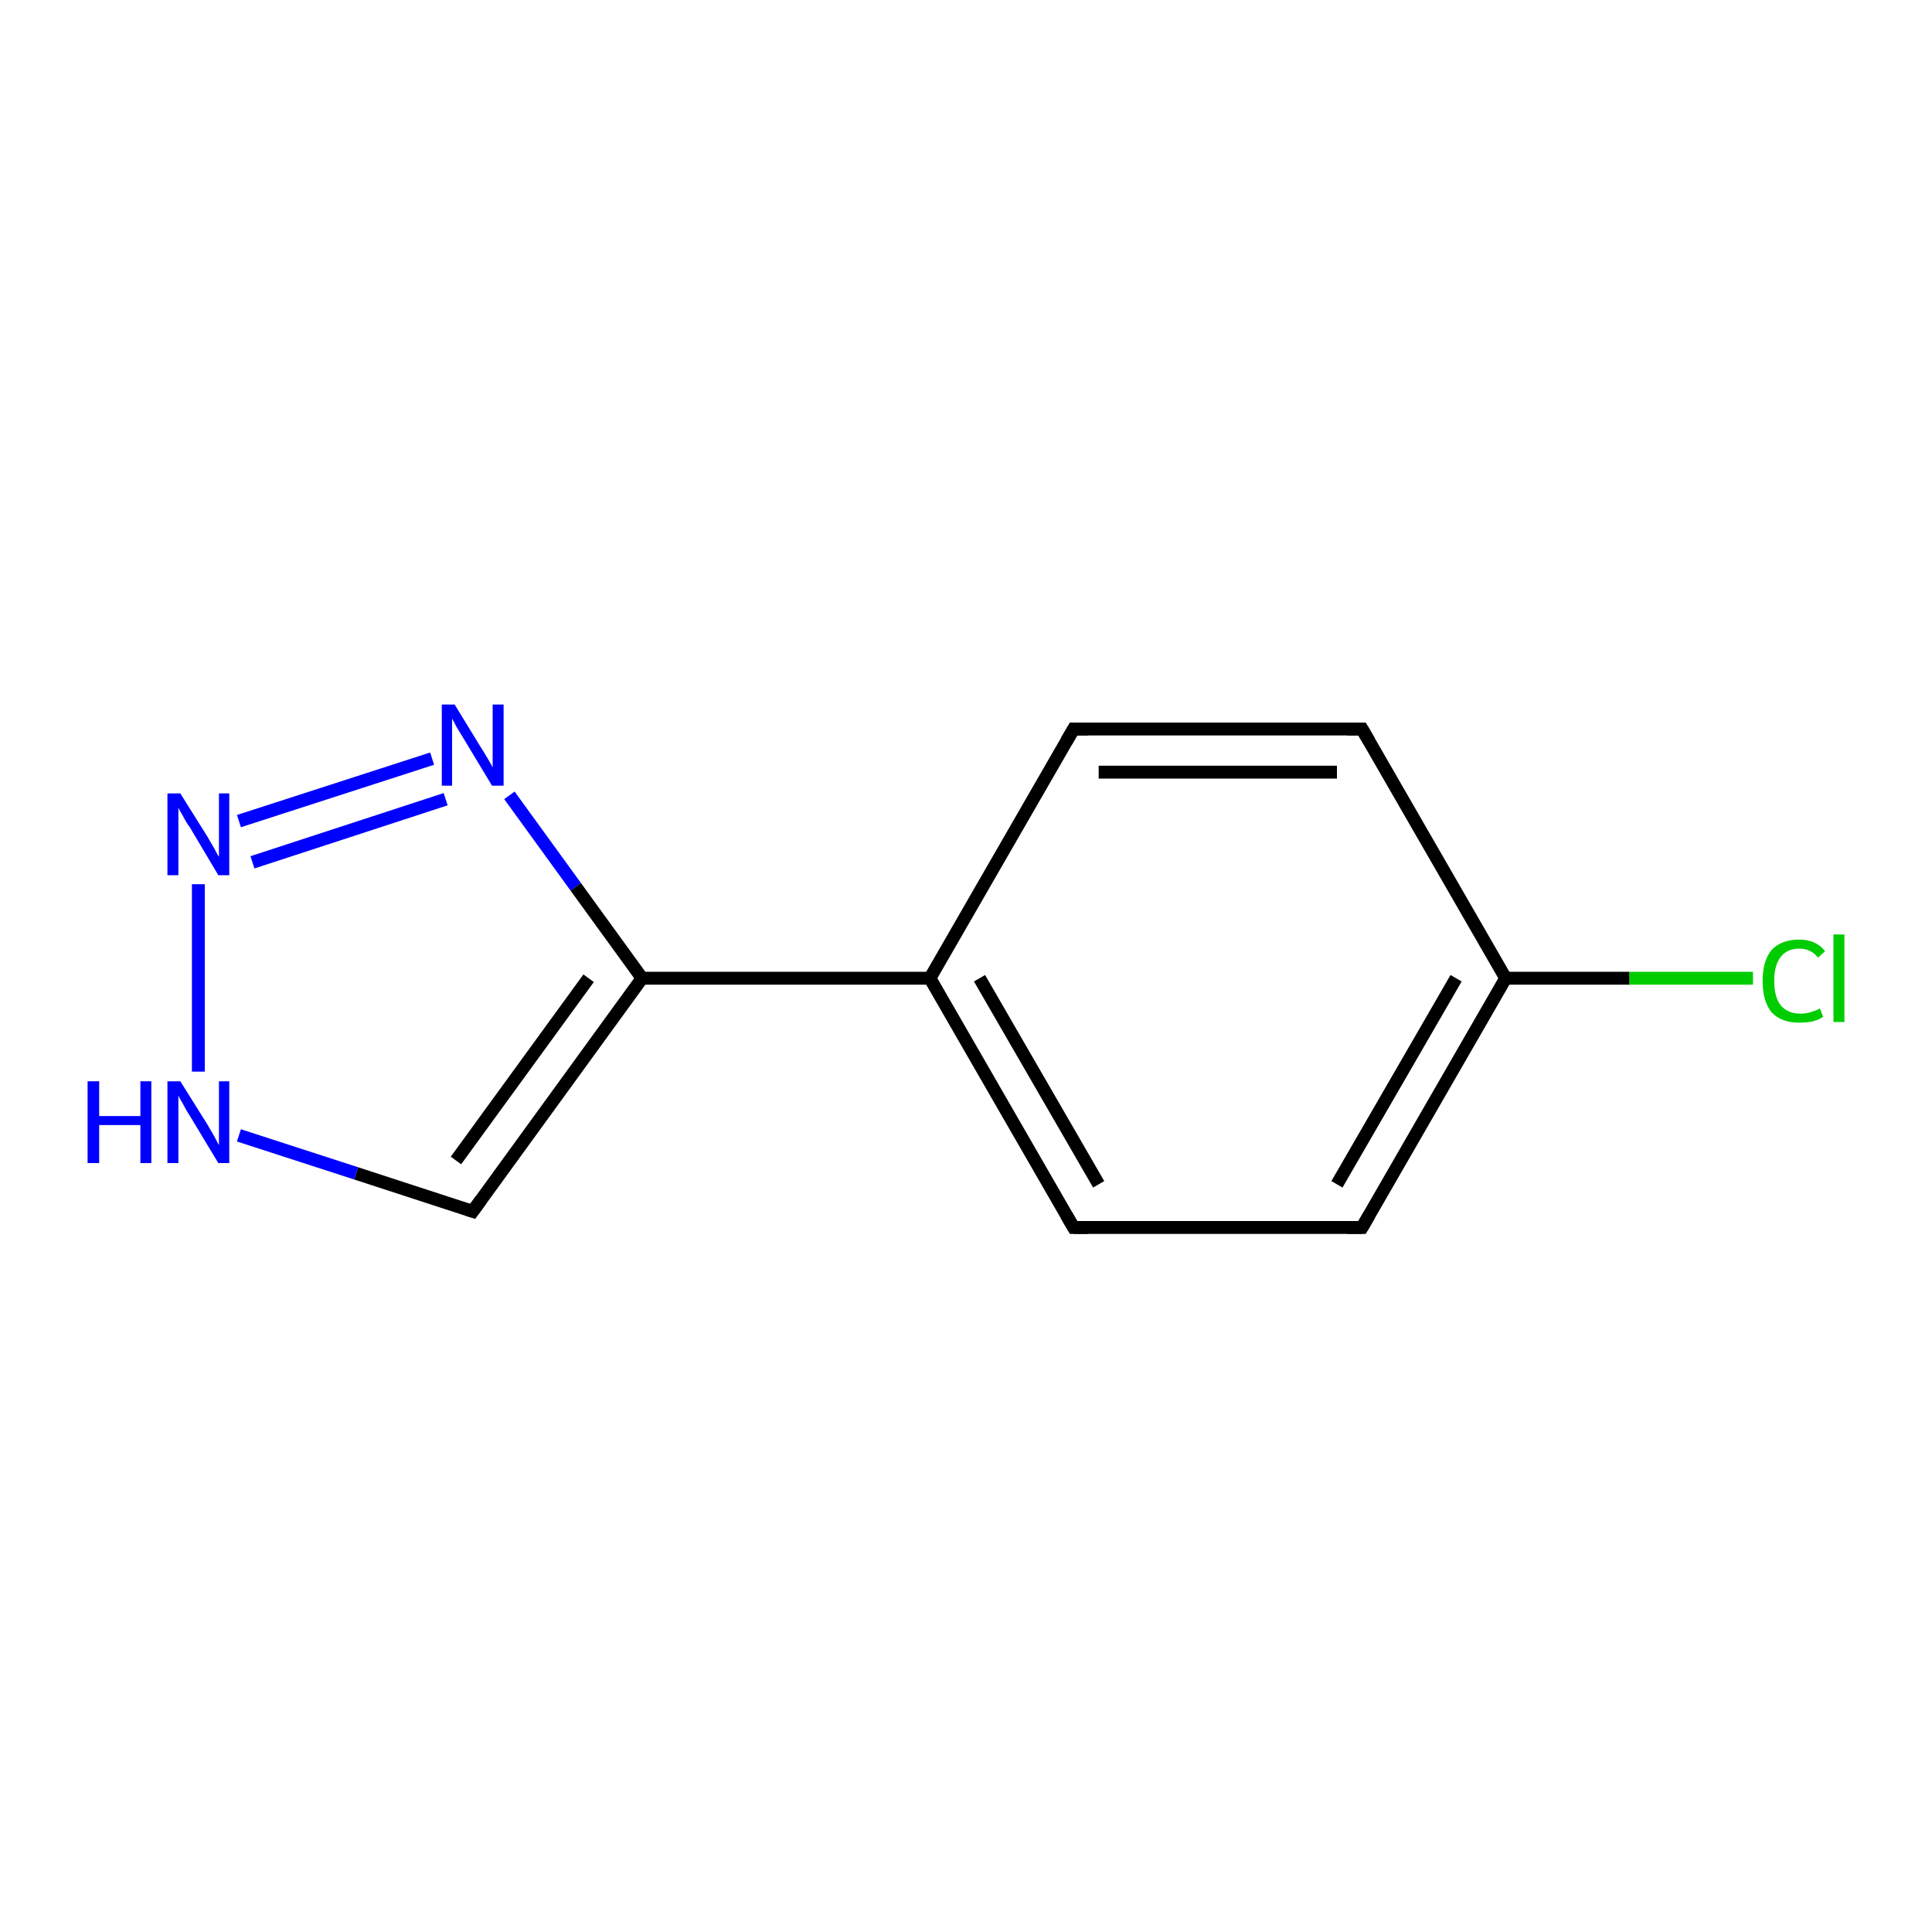 <?xml version='1.0' encoding='iso-8859-1'?>
<svg version='1.1' baseProfile='full'
              xmlns='http://www.w3.org/2000/svg'
                      xmlns:rdkit='http://www.rdkit.org/xml'
                      xmlns:xlink='http://www.w3.org/1999/xlink'
                  xml:space='preserve'
width='300px' height='300px' viewBox='0 0 300 300'>
<!-- END OF HEADER -->
<rect style='opacity:1.0;fill:#FFFFFF;stroke:none' width='300.0' height='300.0' x='0.0' y='0.0'> </rect>
<path class='bond-0 atom-0 atom-1' d='M 272.2,151.9 L 253.0,151.9' style='fill:none;fill-rule:evenodd;stroke:#00CC00;stroke-width:2.0px;stroke-linecap:butt;stroke-linejoin:miter;stroke-opacity:1' />
<path class='bond-0 atom-0 atom-1' d='M 253.0,151.9 L 233.8,151.9' style='fill:none;fill-rule:evenodd;stroke:#000000;stroke-width:2.0px;stroke-linecap:butt;stroke-linejoin:miter;stroke-opacity:1' />
<path class='bond-1 atom-1 atom-2' d='M 233.8,151.9 L 211.5,190.6' style='fill:none;fill-rule:evenodd;stroke:#000000;stroke-width:2.0px;stroke-linecap:butt;stroke-linejoin:miter;stroke-opacity:1' />
<path class='bond-1 atom-1 atom-2' d='M 226.1,151.9 L 207.6,183.9' style='fill:none;fill-rule:evenodd;stroke:#000000;stroke-width:2.0px;stroke-linecap:butt;stroke-linejoin:miter;stroke-opacity:1' />
<path class='bond-2 atom-2 atom-3' d='M 211.5,190.6 L 166.7,190.6' style='fill:none;fill-rule:evenodd;stroke:#000000;stroke-width:2.0px;stroke-linecap:butt;stroke-linejoin:miter;stroke-opacity:1' />
<path class='bond-3 atom-3 atom-4' d='M 166.7,190.6 L 144.4,151.9' style='fill:none;fill-rule:evenodd;stroke:#000000;stroke-width:2.0px;stroke-linecap:butt;stroke-linejoin:miter;stroke-opacity:1' />
<path class='bond-3 atom-3 atom-4' d='M 170.6,183.9 L 152.1,151.9' style='fill:none;fill-rule:evenodd;stroke:#000000;stroke-width:2.0px;stroke-linecap:butt;stroke-linejoin:miter;stroke-opacity:1' />
<path class='bond-4 atom-4 atom-5' d='M 144.4,151.9 L 166.7,113.2' style='fill:none;fill-rule:evenodd;stroke:#000000;stroke-width:2.0px;stroke-linecap:butt;stroke-linejoin:miter;stroke-opacity:1' />
<path class='bond-5 atom-5 atom-6' d='M 166.7,113.2 L 211.5,113.2' style='fill:none;fill-rule:evenodd;stroke:#000000;stroke-width:2.0px;stroke-linecap:butt;stroke-linejoin:miter;stroke-opacity:1' />
<path class='bond-5 atom-5 atom-6' d='M 170.6,119.9 L 207.6,119.9' style='fill:none;fill-rule:evenodd;stroke:#000000;stroke-width:2.0px;stroke-linecap:butt;stroke-linejoin:miter;stroke-opacity:1' />
<path class='bond-6 atom-4 atom-7' d='M 144.4,151.9 L 99.7,151.9' style='fill:none;fill-rule:evenodd;stroke:#000000;stroke-width:2.0px;stroke-linecap:butt;stroke-linejoin:miter;stroke-opacity:1' />
<path class='bond-7 atom-7 atom-8' d='M 99.7,151.9 L 73.4,188.1' style='fill:none;fill-rule:evenodd;stroke:#000000;stroke-width:2.0px;stroke-linecap:butt;stroke-linejoin:miter;stroke-opacity:1' />
<path class='bond-7 atom-7 atom-8' d='M 91.4,151.9 L 70.8,180.2' style='fill:none;fill-rule:evenodd;stroke:#000000;stroke-width:2.0px;stroke-linecap:butt;stroke-linejoin:miter;stroke-opacity:1' />
<path class='bond-8 atom-8 atom-9' d='M 73.4,188.1 L 55.3,182.2' style='fill:none;fill-rule:evenodd;stroke:#000000;stroke-width:2.0px;stroke-linecap:butt;stroke-linejoin:miter;stroke-opacity:1' />
<path class='bond-8 atom-8 atom-9' d='M 55.3,182.2 L 37.1,176.3' style='fill:none;fill-rule:evenodd;stroke:#0000FF;stroke-width:2.0px;stroke-linecap:butt;stroke-linejoin:miter;stroke-opacity:1' />
<path class='bond-9 atom-9 atom-10' d='M 30.8,166.4 L 30.8,137.3' style='fill:none;fill-rule:evenodd;stroke:#0000FF;stroke-width:2.0px;stroke-linecap:butt;stroke-linejoin:miter;stroke-opacity:1' />
<path class='bond-10 atom-10 atom-11' d='M 37.1,127.5 L 67.1,117.8' style='fill:none;fill-rule:evenodd;stroke:#0000FF;stroke-width:2.0px;stroke-linecap:butt;stroke-linejoin:miter;stroke-opacity:1' />
<path class='bond-10 atom-10 atom-11' d='M 39.2,133.9 L 69.2,124.1' style='fill:none;fill-rule:evenodd;stroke:#0000FF;stroke-width:2.0px;stroke-linecap:butt;stroke-linejoin:miter;stroke-opacity:1' />
<path class='bond-11 atom-6 atom-1' d='M 211.5,113.2 L 233.8,151.9' style='fill:none;fill-rule:evenodd;stroke:#000000;stroke-width:2.0px;stroke-linecap:butt;stroke-linejoin:miter;stroke-opacity:1' />
<path class='bond-12 atom-11 atom-7' d='M 79.1,123.5 L 89.4,137.7' style='fill:none;fill-rule:evenodd;stroke:#0000FF;stroke-width:2.0px;stroke-linecap:butt;stroke-linejoin:miter;stroke-opacity:1' />
<path class='bond-12 atom-11 atom-7' d='M 89.4,137.7 L 99.7,151.9' style='fill:none;fill-rule:evenodd;stroke:#000000;stroke-width:2.0px;stroke-linecap:butt;stroke-linejoin:miter;stroke-opacity:1' />
<path d='M 212.6,188.7 L 211.5,190.6 L 209.2,190.6' style='fill:none;stroke:#000000;stroke-width:2.0px;stroke-linecap:butt;stroke-linejoin:miter;stroke-opacity:1;' />
<path d='M 169.0,190.6 L 166.7,190.6 L 165.6,188.7' style='fill:none;stroke:#000000;stroke-width:2.0px;stroke-linecap:butt;stroke-linejoin:miter;stroke-opacity:1;' />
<path d='M 165.6,115.1 L 166.7,113.2 L 169.0,113.2' style='fill:none;stroke:#000000;stroke-width:2.0px;stroke-linecap:butt;stroke-linejoin:miter;stroke-opacity:1;' />
<path d='M 209.2,113.2 L 211.5,113.2 L 212.6,115.1' style='fill:none;stroke:#000000;stroke-width:2.0px;stroke-linecap:butt;stroke-linejoin:miter;stroke-opacity:1;' />
<path d='M 74.7,186.3 L 73.4,188.1 L 72.5,187.8' style='fill:none;stroke:#000000;stroke-width:2.0px;stroke-linecap:butt;stroke-linejoin:miter;stroke-opacity:1;' />
<path class='atom-0' d='M 273.7 152.3
Q 273.7 149.2, 275.1 147.5
Q 276.6 145.9, 279.4 145.9
Q 282.0 145.9, 283.4 147.7
L 282.3 148.7
Q 281.2 147.3, 279.4 147.3
Q 277.5 147.3, 276.5 148.6
Q 275.5 149.9, 275.5 152.3
Q 275.5 154.8, 276.5 156.1
Q 277.6 157.4, 279.6 157.4
Q 281.0 157.4, 282.6 156.6
L 283.1 157.9
Q 282.5 158.3, 281.5 158.6
Q 280.5 158.8, 279.4 158.8
Q 276.6 158.8, 275.1 157.2
Q 273.7 155.5, 273.7 152.3
' fill='#00CC00'/>
<path class='atom-0' d='M 284.7 145.1
L 286.4 145.1
L 286.4 158.7
L 284.7 158.7
L 284.7 145.1
' fill='#00CC00'/>
<path class='atom-9' d='M 13.6 167.9
L 15.4 167.9
L 15.4 173.3
L 21.8 173.3
L 21.8 167.9
L 23.5 167.9
L 23.5 180.6
L 21.8 180.6
L 21.8 174.7
L 15.4 174.7
L 15.4 180.6
L 13.6 180.6
L 13.6 167.9
' fill='#0000FF'/>
<path class='atom-9' d='M 28.0 167.9
L 32.2 174.6
Q 32.6 175.3, 33.3 176.5
Q 33.9 177.7, 34.0 177.8
L 34.0 167.9
L 35.6 167.9
L 35.6 180.6
L 33.9 180.6
L 29.5 173.3
Q 28.9 172.4, 28.4 171.4
Q 27.8 170.4, 27.7 170.1
L 27.7 180.6
L 26.0 180.6
L 26.0 167.9
L 28.0 167.9
' fill='#0000FF'/>
<path class='atom-10' d='M 28.0 123.2
L 32.2 129.9
Q 32.6 130.6, 33.3 131.8
Q 33.9 133.0, 34.0 133.0
L 34.0 123.2
L 35.6 123.2
L 35.6 135.9
L 33.9 135.9
L 29.5 128.5
Q 28.9 127.7, 28.4 126.7
Q 27.8 125.7, 27.7 125.4
L 27.7 135.9
L 26.0 135.9
L 26.0 123.2
L 28.0 123.2
' fill='#0000FF'/>
<path class='atom-11' d='M 70.6 109.4
L 74.7 116.1
Q 75.1 116.7, 75.8 117.9
Q 76.5 119.1, 76.5 119.2
L 76.5 109.4
L 78.2 109.4
L 78.2 122.0
L 76.4 122.0
L 72.0 114.7
Q 71.5 113.9, 70.9 112.9
Q 70.4 111.9, 70.2 111.6
L 70.2 122.0
L 68.6 122.0
L 68.6 109.4
L 70.6 109.4
' fill='#0000FF'/>
</svg>

